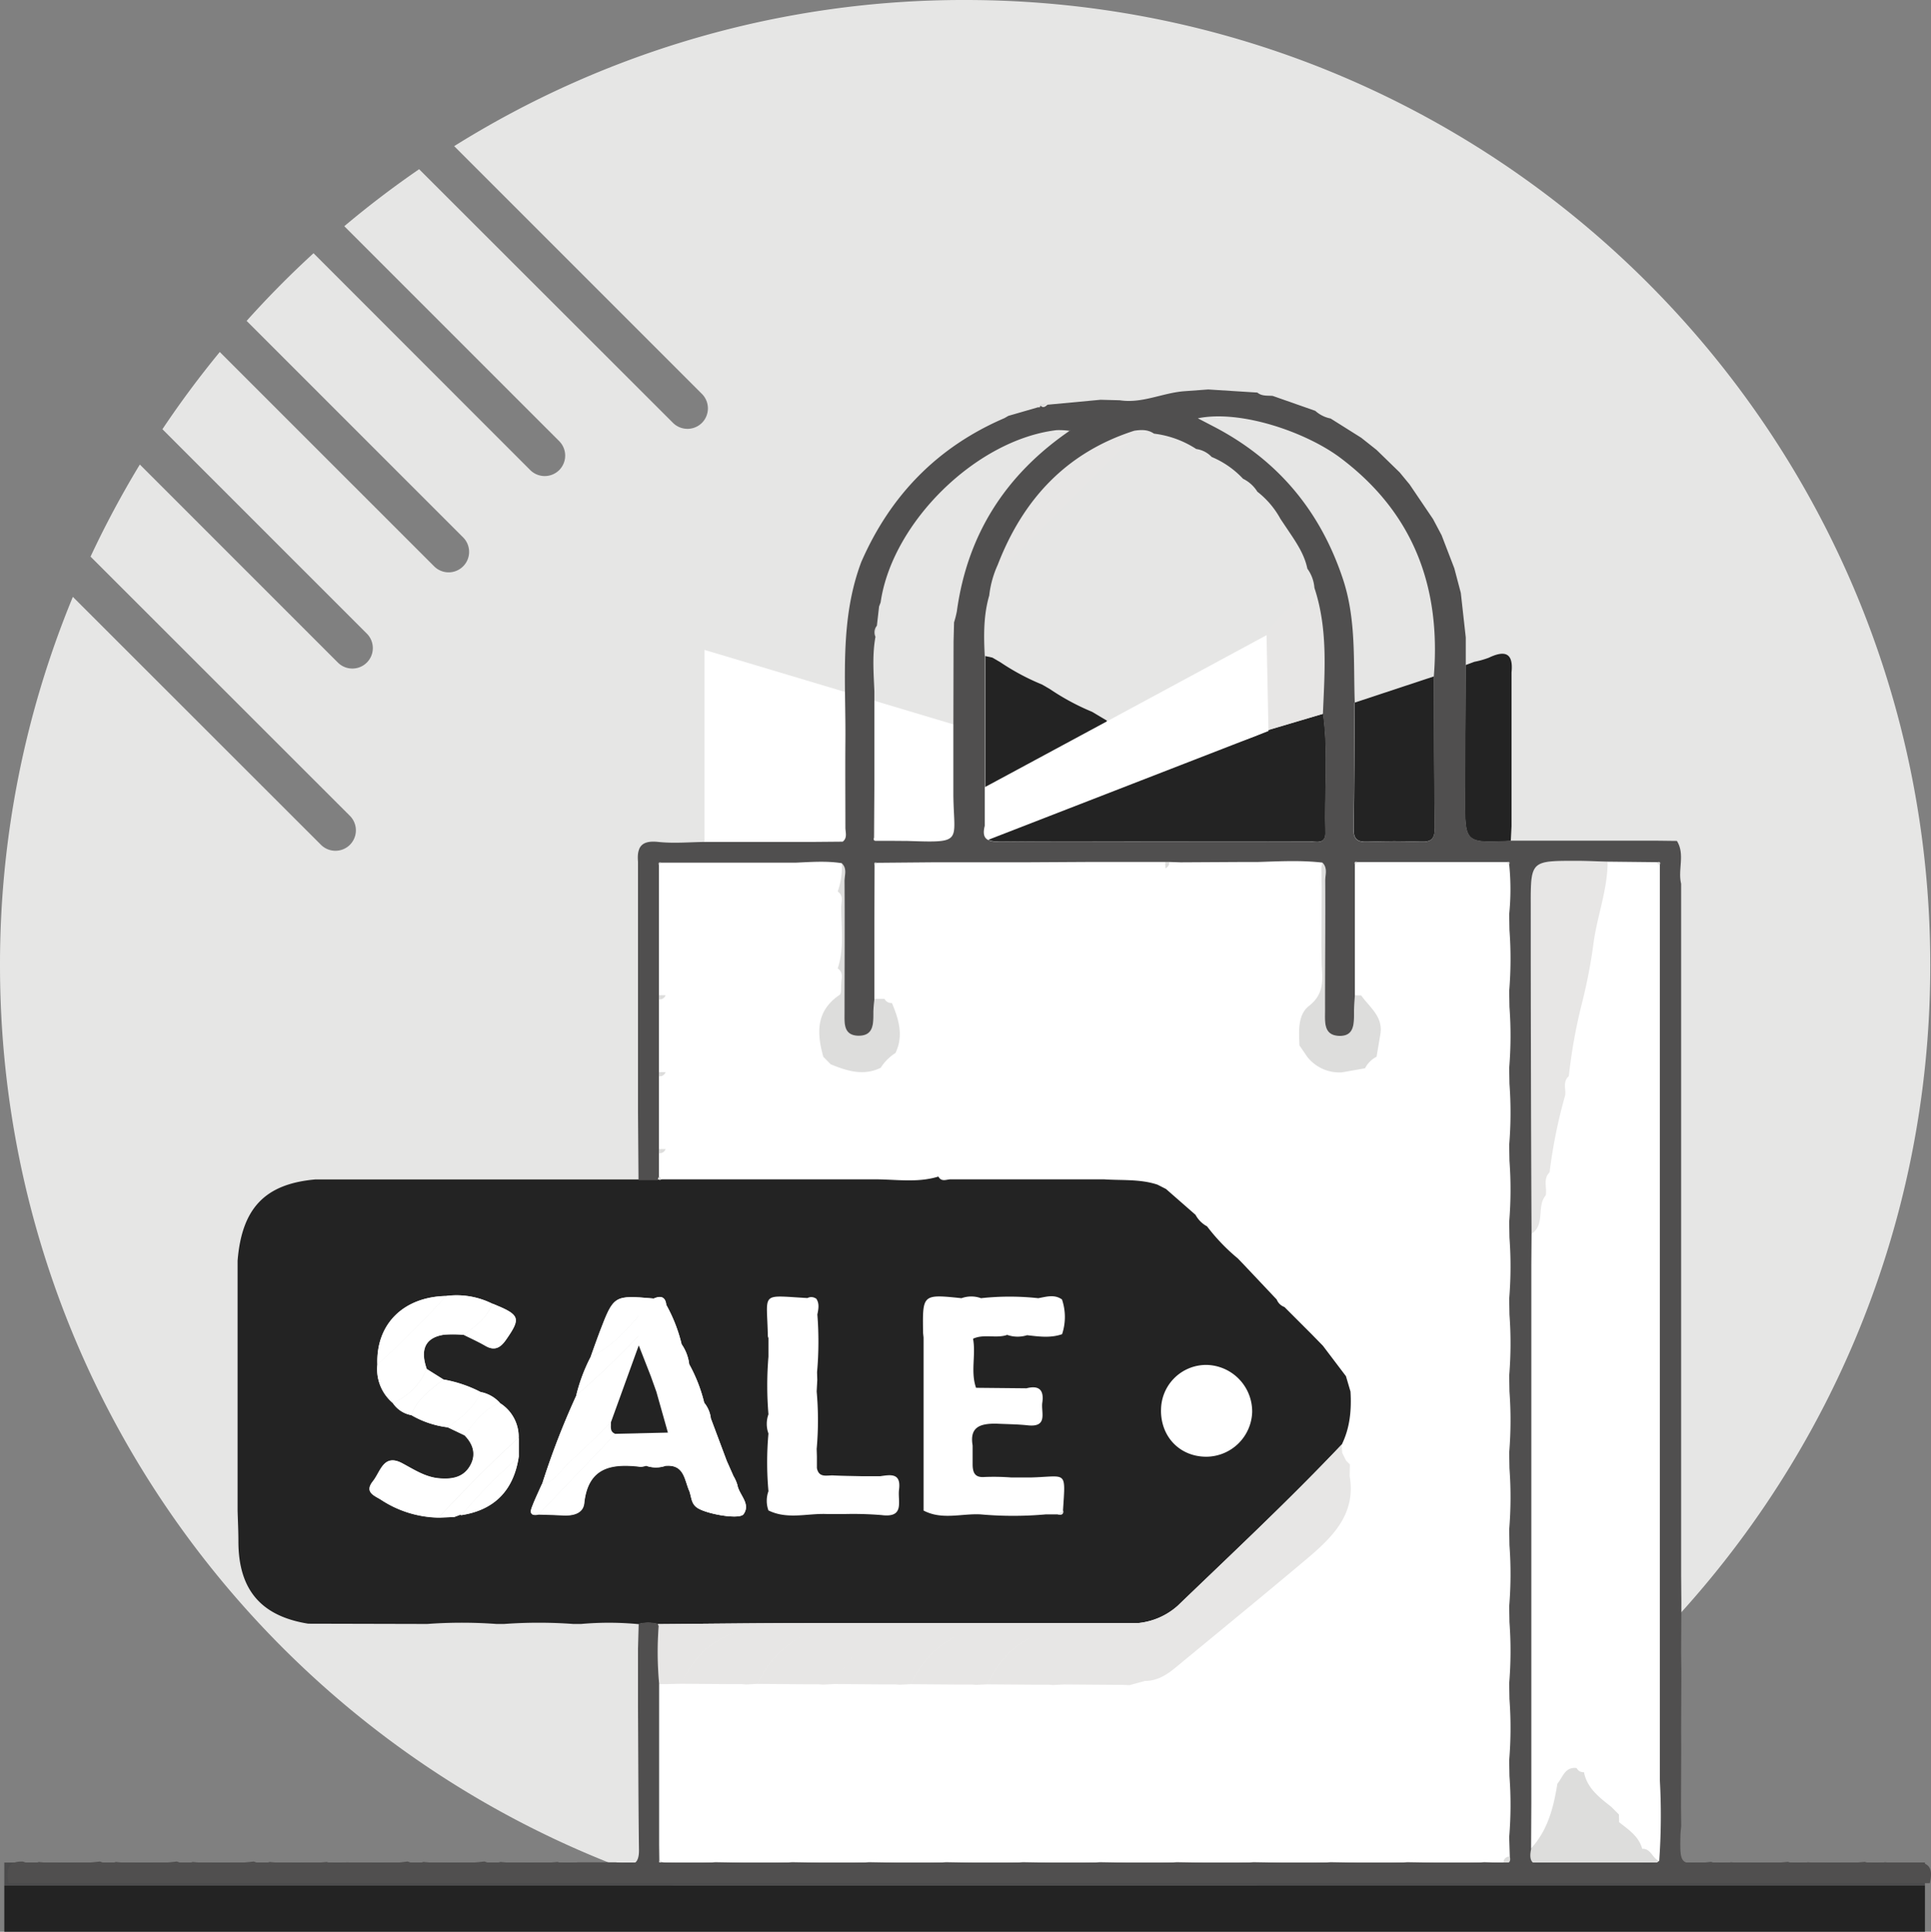 <svg xmlns="http://www.w3.org/2000/svg" viewBox="0 0 502.19 502.33"><rect x="0" y="0" width="502.19" height="502.33" fill="#808080" stroke="none"/><title>icon-sale</title><g id="Capa_2" data-name="Capa 2"><g id="Capa_1-2" data-name="Capa 1"><path d="M251,0A249.8,249.8,0,0,0,118.12,38l64.43,64.43a5.34,5.34,0,0,1,0,7.53h0a5.34,5.34,0,0,1-7.53,0L109,44q-10.1,6.94-19.46,14.82l55.89,55.89a5.34,5.34,0,0,1,0,7.53h0a5.34,5.34,0,0,1-7.53,0L81.54,65.85q-9.13,8.36-17.4,17.59l56.3,56.3a5.32,5.32,0,0,1-7.53,7.53L57.16,91.53q-7.94,9.64-14.92,20.08L95.4,164.76a5.32,5.32,0,0,1-7.53,7.53l-51.5-51.5a250.38,250.38,0,0,0-12.82,23.95L91,212.15a5.34,5.34,0,0,1,0,7.53h0a5.34,5.34,0,0,1-7.53,0L18.95,155.2A250.22,250.22,0,0,0,0,251C0,389.62,112.38,502,251,502S502,389.62,502,251,389.62,0,251,0Z" style="fill:#e6e6e5"/><rect x="166.05" y="220.83" width="269" height="267" style="fill:#fff"/><path d="M61.79,392.83l0-5,0-15,0-5,0-15,0-5,0-15,0-5c1.11-13.71,7.16-20,20.3-21.14h84l5.06,0,.49.1.48-.12h55c5.65-.05,11.35,1,16.93-.72.75,1.43,2,.78,3.07.72h40c4.65.32,9.37-.12,13.9,1.38l2.22,1.13,7.68,6.72a7.35,7.35,0,0,0,3,3,50,50,0,0,0,8,8.34l1.69,1.76,8.43,8.93a3.37,3.37,0,0,0,2,1.94l7,7,3,3.07,6,7.92,1.18,4c.29,4.78-.13,9.45-2.29,13.82-13.7,14.47-28.26,28.07-42.61,41.88A18.11,18.11,0,0,1,296,422.06q-42.74,0-85.47,0c-13.15,0-26.3.18-39.46.28a9.5,9.5,0,0,0-5,0,81.72,81.72,0,0,0-14.9-.05l-2.13,0a123.91,123.91,0,0,0-17.87,0l-2.12,0a123.76,123.76,0,0,0-17.88,0l-2.13,0-28.88-.07C67.87,420.26,62,413.36,62,400.8,62,398.14,61.86,395.48,61.79,392.83Zm150.76-34-.06-2a89.7,89.7,0,0,0,.08-15c.29-1.48.62-3-.42-4.3l.09.17a2.14,2.14,0,0,0-2.25-.16c-12.5-.69-10.5-1.76-10.3,9.92a1.68,1.68,0,0,0,.16.47l0,4.84a90,90,0,0,0,0,15,7.35,7.35,0,0,0,0,5,83.59,83.59,0,0,0,0,15,7.31,7.31,0,0,0,0,5c4.91,2.42,10.06.74,15.11.93h5a90.57,90.57,0,0,1,9.31.28c6.13.78,4.15-3.59,4.54-6.62.57-4.35-2.12-3.9-4.87-3.49h-5c-2.42-.06-4.83-.08-7.25-.2-1.64-.08-3.72.71-4.24-1.9l0-3-.06-2a83.78,83.78,0,0,0,0-14.94Zm54.53-11.63c3.1.35,6.21.81,9.26-.31l-.15.12a14.21,14.21,0,0,0,0-9.1c-2-1.42-4.1-.69-6.18-.33a68.41,68.41,0,0,0-14.88,0,7.45,7.45,0,0,0-5.07,0c-10.13-1.05-10.14-1.05-10,8.74,0,.49.09,1,.13,1.48q0,2.5,0,5l0,15q0,2.51,0,5,0,7.49,0,15v5c4.81,2.54,9.9.72,14.86,1a95.26,95.26,0,0,0,16.9,0l3.1,0c.78.09,1.57.2,1.4-1,.68-10.7,1.09-8.84-8.43-8.6l-5,0a61.18,61.18,0,0,0-6.92-.13c-2.58.23-3.11-1.14-3.15-3.2q0-2.5,0-5c-.87-5,2.26-5.67,6-5.67,2.78.14,5.58.14,8.35.44,5.35.56,3.4-3.38,3.77-5.91.49-3.31-.87-4.56-4.12-3.72l-13.11-.13c-1.47-4.18,0-8.54-.78-12.76,2.85-1.32,6,0,8.88-1A8.18,8.18,0,0,0,267.09,347.21Zm-76.33,36.64-1.77-4-4.12-11a7.86,7.86,0,0,0-1.72-4.07,40.37,40.37,0,0,0-3.9-10,11.52,11.52,0,0,0-2-5.25,40.26,40.26,0,0,0-3.94-10.11c-.21-2.23-1.45-2.5-3.25-1.72-10.39-.89-10.4-.9-14.06,8.69-.83,2.16-1.58,4.35-2.37,6.53a44.61,44.61,0,0,0-3.74,10,201.27,201.27,0,0,0-8.89,23c-.92,2.09-1.94,4.14-2.72,6.27-.62,1.69.38,2,1.83,1.68,2.14.07,4.29.12,6.43.23,2.53.12,5.14-.48,5.43-3.17,1-9.41,7.13-10.37,14.63-9.47a4.91,4.91,0,0,0,1.45-.28,7.69,7.69,0,0,0,5.11,0c4.9-.4,4.85,3.78,6.18,6.69.47,1.38.45,3,1.7,4,1.86,1.7,11.25,3.45,12.35,1.89,1.94-2.76-1.17-5-1.61-7.62A10.12,10.12,0,0,0,190.76,383.85Zm-72.63,10.63,1.52-.57.35.08c8.55-1.31,13.57-6.4,14.9-15.11l0-5a10.36,10.36,0,0,0-4.89-9,9.05,9.05,0,0,0-5-2.85,33.69,33.69,0,0,0-9.74-3.29L111,356c-1.82-5.2-.3-8.25,4.64-8.94a31.66,31.66,0,0,1,4.92.05c1.89.95,3.82,1.81,5.65,2.87,2.38,1.38,3.9.55,5.34-1.51,4-5.75,3.76-6.52-3.52-9.46a20.77,20.77,0,0,0-12-2c-11.16.24-18.29,7.37-17.87,17.83a11.5,11.5,0,0,0,4,10A7.33,7.33,0,0,0,107,368a24.73,24.73,0,0,0,9.46,3.17l4.39,2.1c2.36,2.39,3.13,5.13,1.32,8.11s-4.81,3.33-7.9,3.07c-3.58-.3-6.51-2.25-9.6-3.9-4.91-2.63-5.65,2.15-7.65,4.65-2.32,2.9.39,3.74,2.06,4.8a28.14,28.14,0,0,0,15,4.66Zm183.82-27.85c-.09,7,4.88,12.14,11.71,12.18a12,12,0,0,0,12-11.6,12.12,12.12,0,0,0-11.9-12.27A11.74,11.74,0,0,0,301.95,366.63Z" style="fill:#232323"/><path d="M344.12,185.6c1.41,10.24.28,20.54.6,30.8.1,3.37-2.58,2.38-4.33,2.39-13.8.06-27.6,0-41.4,0-13,0-25.94-.08-38.91.06-3.18,0-4.79-.68-3.91-4.13l6.85-2.41,21.17-7.12,8.72-2.78,21.28-7.22c5.36-1.5,10.76-2.91,15.78-5.42Z" style="fill:#232323"/><path d="M398.26,320.86q-.11-42.74-.21-85.48c0-11.46.06-11.48,11.56-11.53,2.83,0,5.65.13,8.48.21,0,7.16-2.62,13.86-3.62,20.85a137,137,0,0,1-3.06,16A138.11,138.11,0,0,0,408,279.84c-1.63,1.42-.73,3.32-.95,5a131.84,131.84,0,0,0-4.05,20c-1.77,1.75-.63,4-1,6C399.52,313.7,402,318.46,398.26,320.86Z" style="fill:#e7e6e5"/><path d="M352.33,182.7l20.61-6.82c.05,13.11,0,26.22.21,39.33,0,2.81-.8,3.79-3.65,3.67-4.64-.2-9.3-.16-13.94,0-2.5.08-3.56-.63-3.51-3.32C352.23,204.6,352.25,193.65,352.33,182.7Z" style="fill:#232323"/><path d="M287.83,187.37l0,.3.26.16L279,193.54c-.8.19-1.63.32-2,1.19v0l-20.77,10.74q0-17.44,0-34.87l1.86.4,2.15,1.26A59.84,59.84,0,0,0,271,178l2.11,1.23A61.4,61.4,0,0,0,284,185.09Z" style="fill:#232323"/><path d="M393.1,174.84q0,2.49,0,5v20q0,7.51,0,15l-.19,3.85c-11.91.54-11.93.54-11.91-11s.1-23.17.15-34.75l2.29-.85a22.61,22.61,0,0,0,3.75-1.06C391.32,169.06,393.63,169.7,393.1,174.84Z" style="fill:#232323"/><path d="M344.12,185.6,330,189.81c-3.28-1.82-2.48-5.13-2.93-8-.45-4.69,1.18-9.52-1-14.09,5.11-5.17,9.4-11.2,15.88-14.89C345.47,163.57,344.57,174.6,344.12,185.6Z" style="fill:#e7e6e5"/><path d="M354,258.85c2.19,3.08,5.71,5.49,5,10l-1,5.94a7,7,0,0,0-3,3l-6,1.06a10.63,10.63,0,0,1-9-4l-2.05-3c-.16-3.7-.48-8,2.49-10.28,3.91-3.06,3.55-6.66,3.29-10.6l-.08-5.19.08-14.81-.08-5.19.22-1.44c1.43,1.38.74,3.15.74,4.72,0,11.31,0,22.62-.05,33.92,0,2.87-.32,6.28,3.63,6.42s4-3.16,3.92-6.11c0-1.49.14-3,.22-4.47Z" style="fill:#dddddc"/><path d="M227.46,259.75l2.59,0a1.94,1.94,0,0,0,1.91,1.07c1.77,4.22,3.09,8.47.93,13a12.32,12.32,0,0,0-3.84,3.84c-4.5,2.2-8.75.83-13-.9l-1.93-1.95c-1.74-6.19-1.94-11.94,4.24-16.11.53-.35.3-1.83.42-2.78,0-1.44.69-3-.92-4.09,1.74-5.22.9-10.59.92-15.91,0-1.44.69-3-.92-4.09a19.12,19.12,0,0,0,1.06-7.56c1.5,1.35.73,3.11.74,4.67,0,11.42,0,22.84,0,34.26,0,2.65-.29,5.8,3.52,5.93,4.08.14,4-3,4-6C227.2,262,227.37,260.89,227.46,259.75Z" style="fill:#dddddc"/><path d="M259.53,146.8c6.57-17,17.82-29.2,35.51-34.85a4.17,4.17,0,0,1-1.59,3q-15,15-30,30C262.32,146.08,261.21,147,259.53,146.8Z" style="fill:#e7e6e5"/><path d="M256.16,205.44l20.77-10.74c-1.48,5.26-6.61,7.42-9.63,11.37-1.54,2-4.34,3.16-4.28,6.27l-6.85,2.41Q256.17,210.1,256.16,205.44Z" style="fill:#f5f4f4"/><path d="M247.93,206.84c.12,12.12,2.73,12.34-11.87,11.84A30,30,0,0,1,247.93,206.84Z" style="fill:#fff"/><path d="M352.4,234.8q0-5,0-9.94l.67-.68,9.94,0A27.85,27.85,0,0,1,352.4,234.8Z" style="fill:#fff"/><path d="M427.08,480.76c-.88-3.29-3.6-5-6-6.93l-.05-2-2-2c-3.09-2.43-6.26-4.8-7.09-9a1.94,1.94,0,0,1-1.91-1.07c-3.06-.37-3.57,2.38-5,4.06-1,6.21-2.51,12.19-7,17-.61,2.86.09,4.41,3.46,4,2.8-.3,5.64-.17,8.47-.24h0l15,0c2.17-.08,4.47,1.1,6.44-.72C429.73,483.23,429.36,480.64,427.08,480.76Z" style="fill:#dddddc"/><path d="M391,484.44a1.55,1.55,0,0,1,1.67-1.67Q393.16,484.94,391,484.44Z" style="fill:#dddddc"/><path d="M228,162.78l-.37,2.87A2.69,2.69,0,0,1,228,162.78Z" style="fill:#dddddc"/><path d="M304.09,224.09a1.68,1.68,0,0,1-1,1.71l-.08-1.7Z" style="fill:#dddddc"/><path d="M171.37,298.79l1.73,0a1.6,1.6,0,0,1-1.7,1.08Z" style="fill:#dddddc"/><path d="M171.37,258.79l1.73,0a1.6,1.6,0,0,1-1.7,1.08Z" style="fill:#dddddc"/><path d="M171.37,278.79l1.73,0a1.6,1.6,0,0,1-1.7,1.08Z" style="fill:#dddddc"/><polygon points="278.19 112.06 278.17 111.81 278.23 111.97 278.19 112.06" style="fill:#e7e6e5"/><path d="M227.35,217.81l.73.84C227.42,218.73,227.11,218.5,227.35,217.81Z" style="fill:#dddddc"/><path d="M353.09,224.18l-.67.68C352.21,224.22,352.44,224,353.09,224.18Z" style="fill:#dddddc"/><path d="M172.09,224.19l-.65.68C171.23,224.23,171.46,224,172.09,224.19Z" style="fill:#dddddc"/><path d="M171.36,305.81l.72.87-.48.12-.49-.1A1.18,1.18,0,0,1,171.36,305.81Z" style="fill:#dddddc"/><path d="M431.62,224.86a.65.65,0,0,1-.6-.65C431.62,224.06,431.85,224.25,431.62,224.86Z" style="fill:#dddddc"/><path d="M392.55,224.85a.56.56,0,0,1-.53-.62C392.58,224.11,392.8,224.28,392.55,224.85Z" style="fill:#dddddc"/><path d="M229,156.68l-.4,1.06Z" style="fill:#dddddc"/><path d="M270.4,105.13l1.84-.22C271.68,105.42,271.11,105.85,270.4,105.13Z" style="fill:#dddddc"/><path d="M261.1,108.42l1-.58Z" style="fill:#dddddc"/><path d="M171.5,483.8a.49.49,0,0,1,.57.48C171.53,484.55,171.37,484.35,171.5,483.8Z" style="fill:#dddddc"/><path d="M228.08,224.23a.66.66,0,0,1-.63.63C227.26,224.25,227.47,224,228.08,224.23Z" style="fill:#dddddc"/><path d="M141,385.85a201.31,201.31,0,0,1,8.89-23,224,224,0,0,0,23.43-23.49,40.25,40.25,0,0,1,3.94,10.11c-1.33,4-4.24,6.59-8,8.34l-3.07-8-7.24,20c-3.69,3.56-7.29,7.22-11.09,10.65C145.69,382.43,144.32,385.45,141,385.85Z" style="fill:#fff"/><path d="M130,364.83a10.36,10.36,0,0,1,4.89,9c-7.29,6.59-14.16,13.61-20.86,20.78a28.14,28.14,0,0,1-15-4.66c-1.67-1.05-4.37-1.9-2.06-4.8,2-2.5,2.74-7.27,7.65-4.65,3.09,1.65,6,3.6,9.6,3.9,3.08.26,6.1-.12,7.9-3.07s1-5.72-1.32-8.11C123.39,369.88,125.84,366.39,130,364.83Z" style="fill:#fff"/><path d="M102.13,364.81a11.5,11.5,0,0,1-4-10A241.91,241.91,0,0,0,116,337a20.77,20.77,0,0,1,12,2c-1.34,3.76-4.41,5.93-7.47,8.1a31.66,31.66,0,0,0-4.92-.05c-4.94.69-6.47,3.74-4.64,8.94A16.72,16.72,0,0,1,102.13,364.81Z" style="fill:#fff"/><path d="M168,381.1a4.92,4.92,0,0,1-1.45.28c-7.5-.9-13.62.06-14.63,9.47-.29,2.69-2.91,3.29-5.43,3.17-2.14-.1-4.29-.15-6.43-.23l20-20.94,13.69-.32.32.31C173.58,376.72,169.22,377.76,168,381.1Z" style="fill:#fff"/><path d="M184.87,368.84l4.12,11c-3.73,2-5.39,6.61-9.69,8-1.33-2.91-1.28-7.08-6.18-6.69C176.19,376.23,180.72,372.72,184.87,368.84Z" style="fill:#fff"/><path d="M116.44,371.15A24.73,24.73,0,0,1,107,368c1.44-4.3,5.07-6.63,8.33-9.29a33.69,33.69,0,0,1,9.74,3.29C123.31,366.09,119.93,368.67,116.44,371.15Z" style="fill:#fff"/><path d="M179.24,354.74a40.37,40.37,0,0,1,3.9,10c-2.73,3-4.83,6.76-9.08,8.08l-.32-.31-3-10.62C174.22,360.32,175.85,356.48,179.24,354.74Z" style="fill:#fff"/><path d="M173.27,339.38a224,224,0,0,1-23.43,23.49,44.52,44.52,0,0,1,3.74-10c7.07-3.36,11.41-9.65,16.43-15.22C171.81,336.88,173.06,337.15,173.27,339.38Z" style="fill:#fff"/><path d="M116,337a241.91,241.91,0,0,1-17.87,17.83C97.75,344.35,104.89,337.23,116,337Z" style="fill:#fff"/><path d="M160.05,372.86l-20,20.94c-1.44.34-2.45,0-1.83-1.68.78-2.14,1.81-4.19,2.72-6.27,3.37-.4,4.73-3.42,6.88-5.36,3.8-3.44,7.4-7.09,11.09-10.65C159,371,158.53,372.27,160.05,372.86Z" style="fill:#fff"/><path d="M170,337.66c-5,5.57-9.36,11.86-16.43,15.22.78-2.18,1.54-4.37,2.36-6.53C159.61,336.76,159.62,336.77,170,337.66Z" style="fill:#fff"/><path d="M114.07,394.63c6.71-7.18,13.57-14.19,20.86-20.78l0,5A133.12,133.12,0,0,0,120,394l-.36-.08-1.52.57Z" style="fill:#fff"/><path d="M120.58,347.07c3.06-2.17,6.13-4.34,7.47-8.1,7.28,2.94,7.53,3.71,3.52,9.46-1.44,2.06-3,2.89-5.34,1.51C124.41,348.88,122.47,348,120.58,347.07Z" style="fill:#fff"/><path d="M190.76,383.85a10.12,10.12,0,0,1,1,2.27c.44,2.6,3.55,4.86,1.61,7.62-1.1,1.56-10.49-.19-12.35-1.89C184.8,389.85,186.46,385.24,190.76,383.85Z" style="fill:#fff"/><path d="M174.07,372.85c4.25-1.31,6.35-5,9.08-8.08a7.86,7.86,0,0,1,1.72,4.07c-4.14,3.88-8.68,7.39-11.75,12.29a7.69,7.69,0,0,1-5.11,0C169.22,377.76,173.58,376.72,174.07,372.85Z" style="fill:#fff"/><path d="M120,394a133.12,133.12,0,0,1,14.9-15.11C133.57,387.58,128.56,392.67,120,394Z" style="fill:#fff"/><path d="M190.76,383.85c-4.3,1.39-6,6-9.76,8-1.24-1.06-1.23-2.64-1.7-4,4.3-1.36,6-5.92,9.69-8Z" style="fill:#fff"/><path d="M115.32,358.69c-3.26,2.66-6.89,5-8.33,9.29a7.33,7.33,0,0,1-4.85-3.17A16.72,16.72,0,0,0,111,356Z" style="fill:#fff"/><path d="M116.44,371.15c3.49-2.48,6.87-5.06,8.61-9.18a9.05,9.05,0,0,1,5,2.85c-4.21,1.57-6.65,5.06-9.2,8.43Z" style="fill:#fff"/><path d="M179.24,354.74c-3.39,1.75-5,5.59-8.55,7.18l-1.46-4.08c3.73-1.76,6.63-4.3,8-8.34A11.52,11.52,0,0,1,179.24,354.74Z" style="fill:#fff"/><path d="M275.09,393.82l1.4-1C276.66,394,275.87,393.91,275.09,393.82Z" style="fill:#e7e6e5"/><path d="M212.16,337.56l.1.17Z" style="fill:#f5f4f4"/><path d="M118.13,394.47l1.52-.57Z" style="fill:#fff"/><path d="M276.35,346.9l-.15.12Z" style="fill:#e7e6e5"/><path d="M263,212.34c-.06-3.11,2.74-4.26,4.28-6.27,3-3.95,8.16-6.11,9.63-11.37v0c1,.07,1.76-.1,2-1.19l9.12-5.71c7.67-3,14.14-8.37,22-11-1.53,4.69-5.92,6.95-8.91,10.39-5.41,6.23-12.31,11.06-16.94,18Z" style="fill:#fff"/><path d="M321.07,170.86l5-3.12c2.19,4.56.55,9.4,1,14.09-4.6,4.16-9.52,8-12.85,13.4l-21.28,7.22c0-2.27,1.57-3.55,3-5q11.11-11.1,22.2-22.23C319.36,174,321,173,321.07,170.86Z" style="fill:#fff"/><path d="M321.07,170.86c0,2.11-1.71,3.14-3,4.41q-11.07,11.14-22.2,22.23c-1.41,1.41-3,2.69-3,5l-8.72,2.78c4.63-7,11.53-11.8,16.94-18,3-3.45,7.38-5.7,8.91-10.39v0l1-1c2.44-2,5.86-2.44,8-4.95Z" style="fill:#f5f4f4"/><path d="M314.19,195.23c3.33-5.38,8.25-9.24,12.85-13.4.45,2.85-.35,6.17,2.93,8C325,192.32,319.56,193.73,314.19,195.23Z" style="fill:#f5f4f4"/><path d="M311.06,175.83l-1,1Z" style="fill:#fff"/><path d="M279,193.54c-.27,1.1-1.07,1.27-2,1.19C277.32,193.86,278.15,193.73,279,193.54Z" style="fill:#f5f4f4"/><path d="M351,383.81l.07-3-1-1-1-2-.17-2.17c-13.7,14.47-28.26,28.07-42.61,41.88A18.11,18.11,0,0,1,296,422.06q-42.74,0-85.47,0c-13.15,0-26.3.18-39.46.28a.94.94,0,0,0,.21.55h0a90.43,90.43,0,0,0,.12,15.05l1.66,0a4.32,4.32,0,0,1,0-.89,4.32,4.32,0,0,0,0,.89l4-.1c4.11-8.46,10.26-13.31,18.9-14.43-8.64,1.12-14.78,6-18.9,14.43l13,.1,3,0,1,.08,2.94-.15c3.77-7.76,9.25-12.48,16.79-14.07a28.32,28.32,0,0,1,4.32-.56,28.31,28.31,0,0,0-4.32.56c-7.54,1.59-13,6.32-16.79,14.08l13,.1,3,0,1,.08,2.94-.15c4.45-9.17,11.3-14.1,21.11-14.63-9.81.53-16.65,5.46-21.11,14.63l13,.1,3,0,1,.08,2.94-.15c3.77-7.76,9.25-12.48,16.79-14.07a28.31,28.31,0,0,1,4.32-.56,28.31,28.31,0,0,0-4.32.56c-7.54,1.59-13,6.32-16.79,14.08l13,.1,3,0,1,.08,2.94-.15c3.77-7.76,9.25-12.48,16.79-14.07-7.54,1.59-13,6.32-16.79,14.08l13,.1,3,0,1,.08,2.94-.15c3.47-4.65,6.75-9.53,11.47-12.67-4.72,3.14-8,8-11.47,12.67l13,.1,2,0h0l2,.08,4-1.09c3.19,0,5.69-1.59,8-3.51,11.47-9.46,23-18.89,34.35-28.45C346.91,399.4,352.68,393.45,351,383.81Z" style="fill:#e7e6e5"/><path d="M169.24,357.83l1.46,4.08,3,10.62-13.69.32c-1.52-.59-1.07-1.9-1.13-3l7.24-20Z" style="fill:#232323"/><rect x="1.12" y="490.33" width="499.5" height="12" style="fill:#232323"/><rect x="1.12" y="484.33" width="499.5" height="6" style="fill:#4b4b4c"/><polygon points="183.22 169 183.22 220.17 251.72 220.17 251.72 189.5 183.22 169" style="fill:#fff"/><path d="M245.89,210.17c.5-.17,83.5-45,83.5-45l.5,24.92L251.55,220.5Z" style="fill:#fff"/><path d="M437.23,454.85l-.06,15,.06,5c-.07.83-.19,1.65-.2,2.48-.14,7.71-.13,7.71,7.94,6.82a8.7,8.7,0,0,0,5.18.1,77.38,77.38,0,0,0,14.82-.1,8.7,8.7,0,0,0,5.18.1,77.38,77.38,0,0,0,14.82-.1,8.7,8.7,0,0,0,5.18.1,46.84,46.84,0,0,0,7.26.18c4.44-.55,5.37,1.48,4.48,5.26H2.23c-.59-3.11-.52-5.78,3.76-5.61a5.59,5.59,0,0,0,4.09.11A71,71,0,0,0,26,484.06a5.66,5.66,0,0,0,4.13.12A70,70,0,0,0,46,484.06a5.66,5.66,0,0,0,4.13.12A70,70,0,0,0,66,484.06a5.66,5.66,0,0,0,4.13.12,74.11,74.11,0,0,0,14.83,0,8.81,8.81,0,0,0,5.22.1c5.28.22,10.56.57,15.82-.23a5.66,5.66,0,0,0,4.13.12,70,70,0,0,0,15.87-.12,5.66,5.66,0,0,0,4.13.12,74.33,74.33,0,0,0,14.86,0,8.6,8.6,0,0,0,5.16.1H160c2.64.1,6.23,2.28,6.16-3.17-.15-12.43-.17-24.87-.24-37.3l0-15,.17-6.55a9.5,9.5,0,0,1,5,0,.94.94,0,0,0,.21.55,90.41,90.41,0,0,0,.12,15.05l0,17.91,0,4.06,0,15.94,0,4.06.05,3.94c-.13.55,0,.75.57.48a68.37,68.37,0,0,0,13.93,0l4.09.07a100.42,100.42,0,0,0,15.91-.07l4.09.07a100.42,100.42,0,0,0,15.91-.07l4.09.07a100.42,100.42,0,0,0,15.92-.07l4.08.07a100.43,100.43,0,0,0,15.92-.07l4.08.07a100.42,100.42,0,0,0,15.91-.07l4.09.07a100.42,100.42,0,0,0,15.91-.07l4.09.07a100.42,100.42,0,0,0,15.91-.07l4.09.07a100.43,100.43,0,0,0,15.91-.07l4.09.07a100.43,100.43,0,0,0,15.91-.07l4.09.07a100.43,100.43,0,0,0,15.92-.07l5,.16q2.16.49,1.67-1.67l-.16-5a100.42,100.42,0,0,0,.07-15.92l-.07-4.08a100.42,100.42,0,0,0,.07-15.92l-.07-4.08a100.42,100.42,0,0,0,.07-15.92l-.07-4.08a100.42,100.42,0,0,0,.07-15.92l-.07-4.08a100.42,100.42,0,0,0,.07-15.92l-.07-4.08a100.41,100.41,0,0,0,.07-15.91l-.07-4.09a100.41,100.41,0,0,0,.07-15.91l-.07-4.09a100.43,100.43,0,0,0,.07-15.92l-.07-4.08a100.44,100.44,0,0,0,.07-15.92l-.07-4.08a100.44,100.44,0,0,0,.07-15.92l-.07-4.08a100.44,100.44,0,0,0,.07-15.92l-.07-4.08a100.43,100.43,0,0,0,.07-15.91l-.07-4.09a63.69,63.69,0,0,0,0-12.94c.25-.58,0-.74-.53-.62l-4.93,0-4.06,0-15.94,0-4.06,0-9.94,0c-.64-.18-.87,0-.67.68q0,5,0,9.94l0,4.06,0,15.94v4c-.08,1.49-.24,3-.22,4.47,0,3,.07,6.26-3.92,6.11s-3.64-3.55-3.63-6.42c0-11.31.1-22.62.05-33.92,0-1.57.69-3.34-.74-4.72-5.6-.65-11.21-.33-16.82-.16l-4.13,0-15.91.09-3-.1H303l-15.87,0-4.13,0-15.91.09-4.06,0H247.12l-4.13,0-14.91.13c-.62-.2-.83,0-.63.63l-.05,14.94,0,4.06v15.88c-.09,1.15-.26,2.3-.25,3.45,0,2.94.06,6.09-4,6-3.81-.13-3.52-3.27-3.52-5.93,0-11.42.07-22.84,0-34.26,0-1.56.76-3.32-.74-4.67-3.93-.62-7.88-.32-11.82-.14l-2.11,0-2,0-15.94,0-4.06,0-10.94,0c-.63-.17-.86,0-.65.68l0,10.94,0,4.06,0,15.94,0,3,0,1.12q0,7.95,0,15.9l0,3,0,1.12q0,7.95,0,15.9l0,3,0,1.12,0,5.9a1.18,1.18,0,0,0-.26.89l-5.06,0-.13-17.83,0-5,0-15,0-5,0-15,0-5,0-15,0-5c-.32-3.84.93-5.59,5.25-5.13s8.63,0,13,0h7l5,0,15,0,8-.07c1.28-1,.68-2.46.69-3.7,0-7.46-.06-14.91,0-22.37.16-15.66-1.59-31.5,4.14-46.67,7.56-17.3,19.82-29.92,37.24-37.4l1-.58h0l7.71-2.23.48,0,.15-.45c.71.72,1.28.29,1.84-.22l13.8-1.29,5,.13c5.89.91,11.25-2,17-2.37l6-.44L327,102.08c1.19,1,2.64.74,4,.87l11.06,3.88a8.39,8.39,0,0,0,4,2l7.95,5,4,3.17,6,5.84,2.59,3.14,6.09,9,2.22,4.19,3.31,8.6,1.69,6.4,1.29,11.6q0,3.55,0,7.09c-.05,11.58-.13,23.17-.15,34.75s0,11.56,11.91,11h3.15l15,0,5,0,15,0,5,.06c2.18,3.53.19,7.47,1.1,11.13l0,5q0,7.49,0,15l0,5,0,15,0,5,0,15,0,5,0,15,0,5,0,15,0,5,0,15,0,5,0,15,0,5,0,15,0,5,0,15,.06,7.05-.06,12.95.06,5-.06,15ZM236.07,218.68c14.6.5,12,.28,11.87-11.84l0-5v-12l.05-23,.13-5a25.57,25.57,0,0,0,.73-2.89c2.75-20.09,12.78-35.61,29.43-47l-.06-.16,0,.25a19.5,19.5,0,0,0-3.43-.19c-20.87,2.48-42.79,24-45.77,44.8l-.4,1.06-.57,5a2.69,2.69,0,0,0-.37,2.87c-.86,4.7-.48,9.43-.28,14.16q0,2.32,0,4.64V199.8l0,4.06-.09,13.94c-.24.7.07.92.73.84h3Zm189,265.9c2.17-.08,4.47,1.1,6.44-.72a164.63,164.63,0,0,0,.16-21l0-4.07,0-15.93,0-4.07,0-15.93,0-4.07,0-15.93,0-4.07,0-15.93,0-4.07,0-15.93,0-4.07,0-15.93,0-4.07,0-15.93,0-4.07,0-15.93,0-4.07,0-15.93,0-4.07,0-15.93,0-4.07q0-17,0-33.94c.22-.61,0-.8-.6-.65l-12.93-.14c-2.83-.07-5.65-.22-8.48-.21-11.5,0-11.58.07-11.56,11.53q0,42.74.21,85.48l-.06,8,0,5,0,15,0,5,0,15,0,5,0,15,0,5,0,15,0,5,0,15,0,5,0,15,0,5,0,15-.06,12c-.61,2.86.09,4.41,3.46,4,2.8-.31,5.64-.17,8.47-.24ZM295,112c-17.69,5.66-28.95,17.87-35.51,34.85a26.12,26.12,0,0,0-2.22,8c-1.51,5.16-1.44,10.43-1.17,15.72q0,17.44,0,34.87v9.31c-.88,3.46.73,4.17,3.91,4.13,13-.14,25.94-.06,38.91-.06,13.8,0,27.6,0,41.4,0,1.75,0,4.43,1,4.33-2.39-.32-10.27.82-20.56-.6-30.8.45-11,1.35-22-2.21-32.76a9.77,9.77,0,0,0-1.84-5c-.68-3.34-2.45-6.16-4.31-8.94L333,134.92a22.76,22.76,0,0,0-6-7.06,9.06,9.06,0,0,0-3.73-3.37,23.59,23.59,0,0,0-8.16-5.67,6.77,6.77,0,0,0-4-2.06,25.74,25.74,0,0,0-11-4C298.54,111.66,296.8,111.73,295,112Zm57.28,70.75c-.08,10.95-.09,21.9-.28,32.84,0,2.69,1,3.4,3.51,3.32,4.64-.15,9.3-.19,13.94,0,2.85.13,3.69-.86,3.65-3.67-.17-13.11-.16-26.22-.21-39.33,1.89-23.23-5.26-42.56-24.31-56.86-8.77-6.58-25.76-12.57-37.06-10.28l4.15,2.16c16.43,8.55,27.48,21.61,33.43,39.18C352.77,160.76,351.94,171.77,352.33,182.7Z" style="fill:#504f4f"/></g></g></svg>